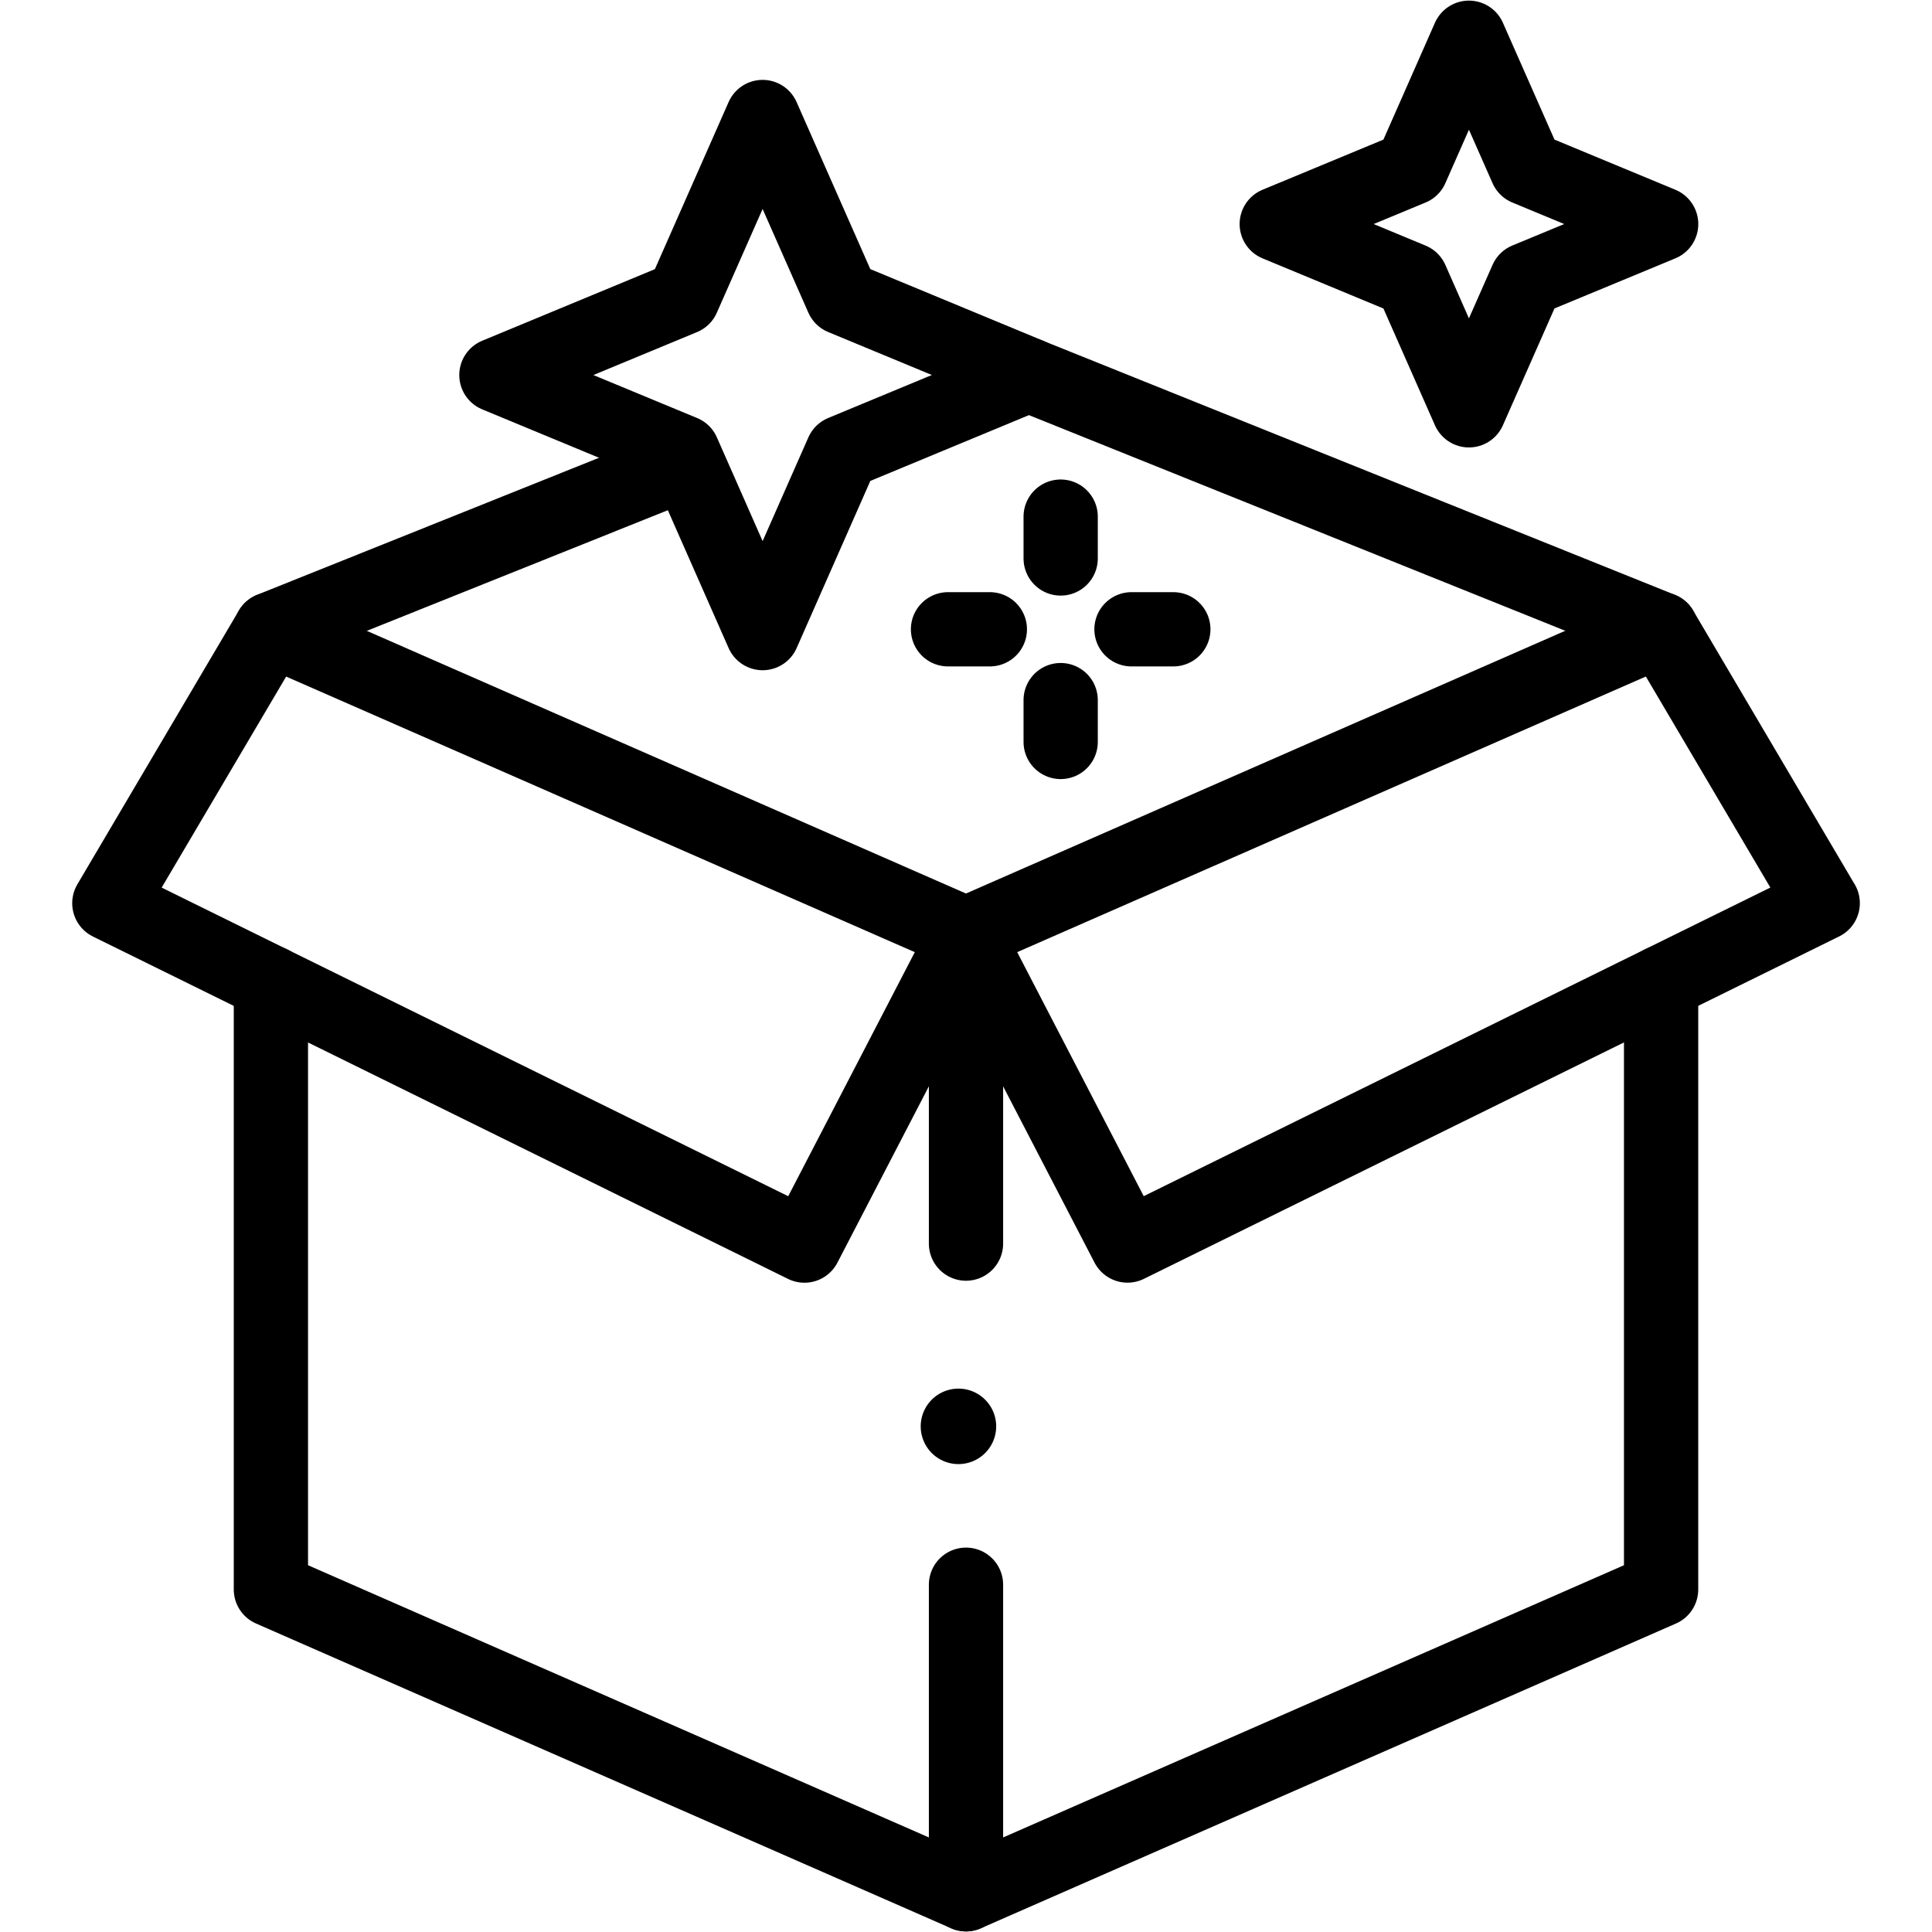 <svg xmlns="http://www.w3.org/2000/svg" width="32" height="32" fill="none" viewBox="0 0 32 32">
  <path stroke="currentColor" stroke-linecap="round" stroke-linejoin="round" stroke-miterlimit="10" stroke-width="1.23" d="m17.04 6.212 10.473 4.211m-23.026 0 6.737-2.7m6.344.834v.693M4.487 16.277v10.05L16 31.375"/>
  <path stroke="currentColor" stroke-linecap="round" stroke-linejoin="round" stroke-miterlimit="10" stroke-width="1.23" d="M13.324 20.631 1.811 14.96l2.676-4.536L16 15.471l-2.676 5.16Zm16.866-5.672L18.675 20.63 16 15.471l11.513-5.048 2.676 4.536Zm-17.559-4.473-1.32-2.994-3.089-1.28 3.088-1.28 1.321-2.994 1.321 2.993 3.088 1.28-3.088 1.281-1.32 2.994Zm11.699-3.69-.953-2.16-2.23-.925 2.23-.925.953-2.161.954 2.161 2.23.925-2.23.924-.954 2.161Z"/>
  <path stroke="currentColor" stroke-linecap="round" stroke-linejoin="round" stroke-miterlimit="10" stroke-width="1.23" d="m16 31.375 11.513-5.048v-10.05m-9.945-4.681v.693m1.866-1.866h-.693m-2.346 0h-.693M16 20.598V15.47m0 15.664v-4.886"/>
  <path fill="currentColor" d="M15.875 23a.625.625 0 1 1 0 1.25.625.625 0 0 1 0-1.25Z"/>
</svg>
